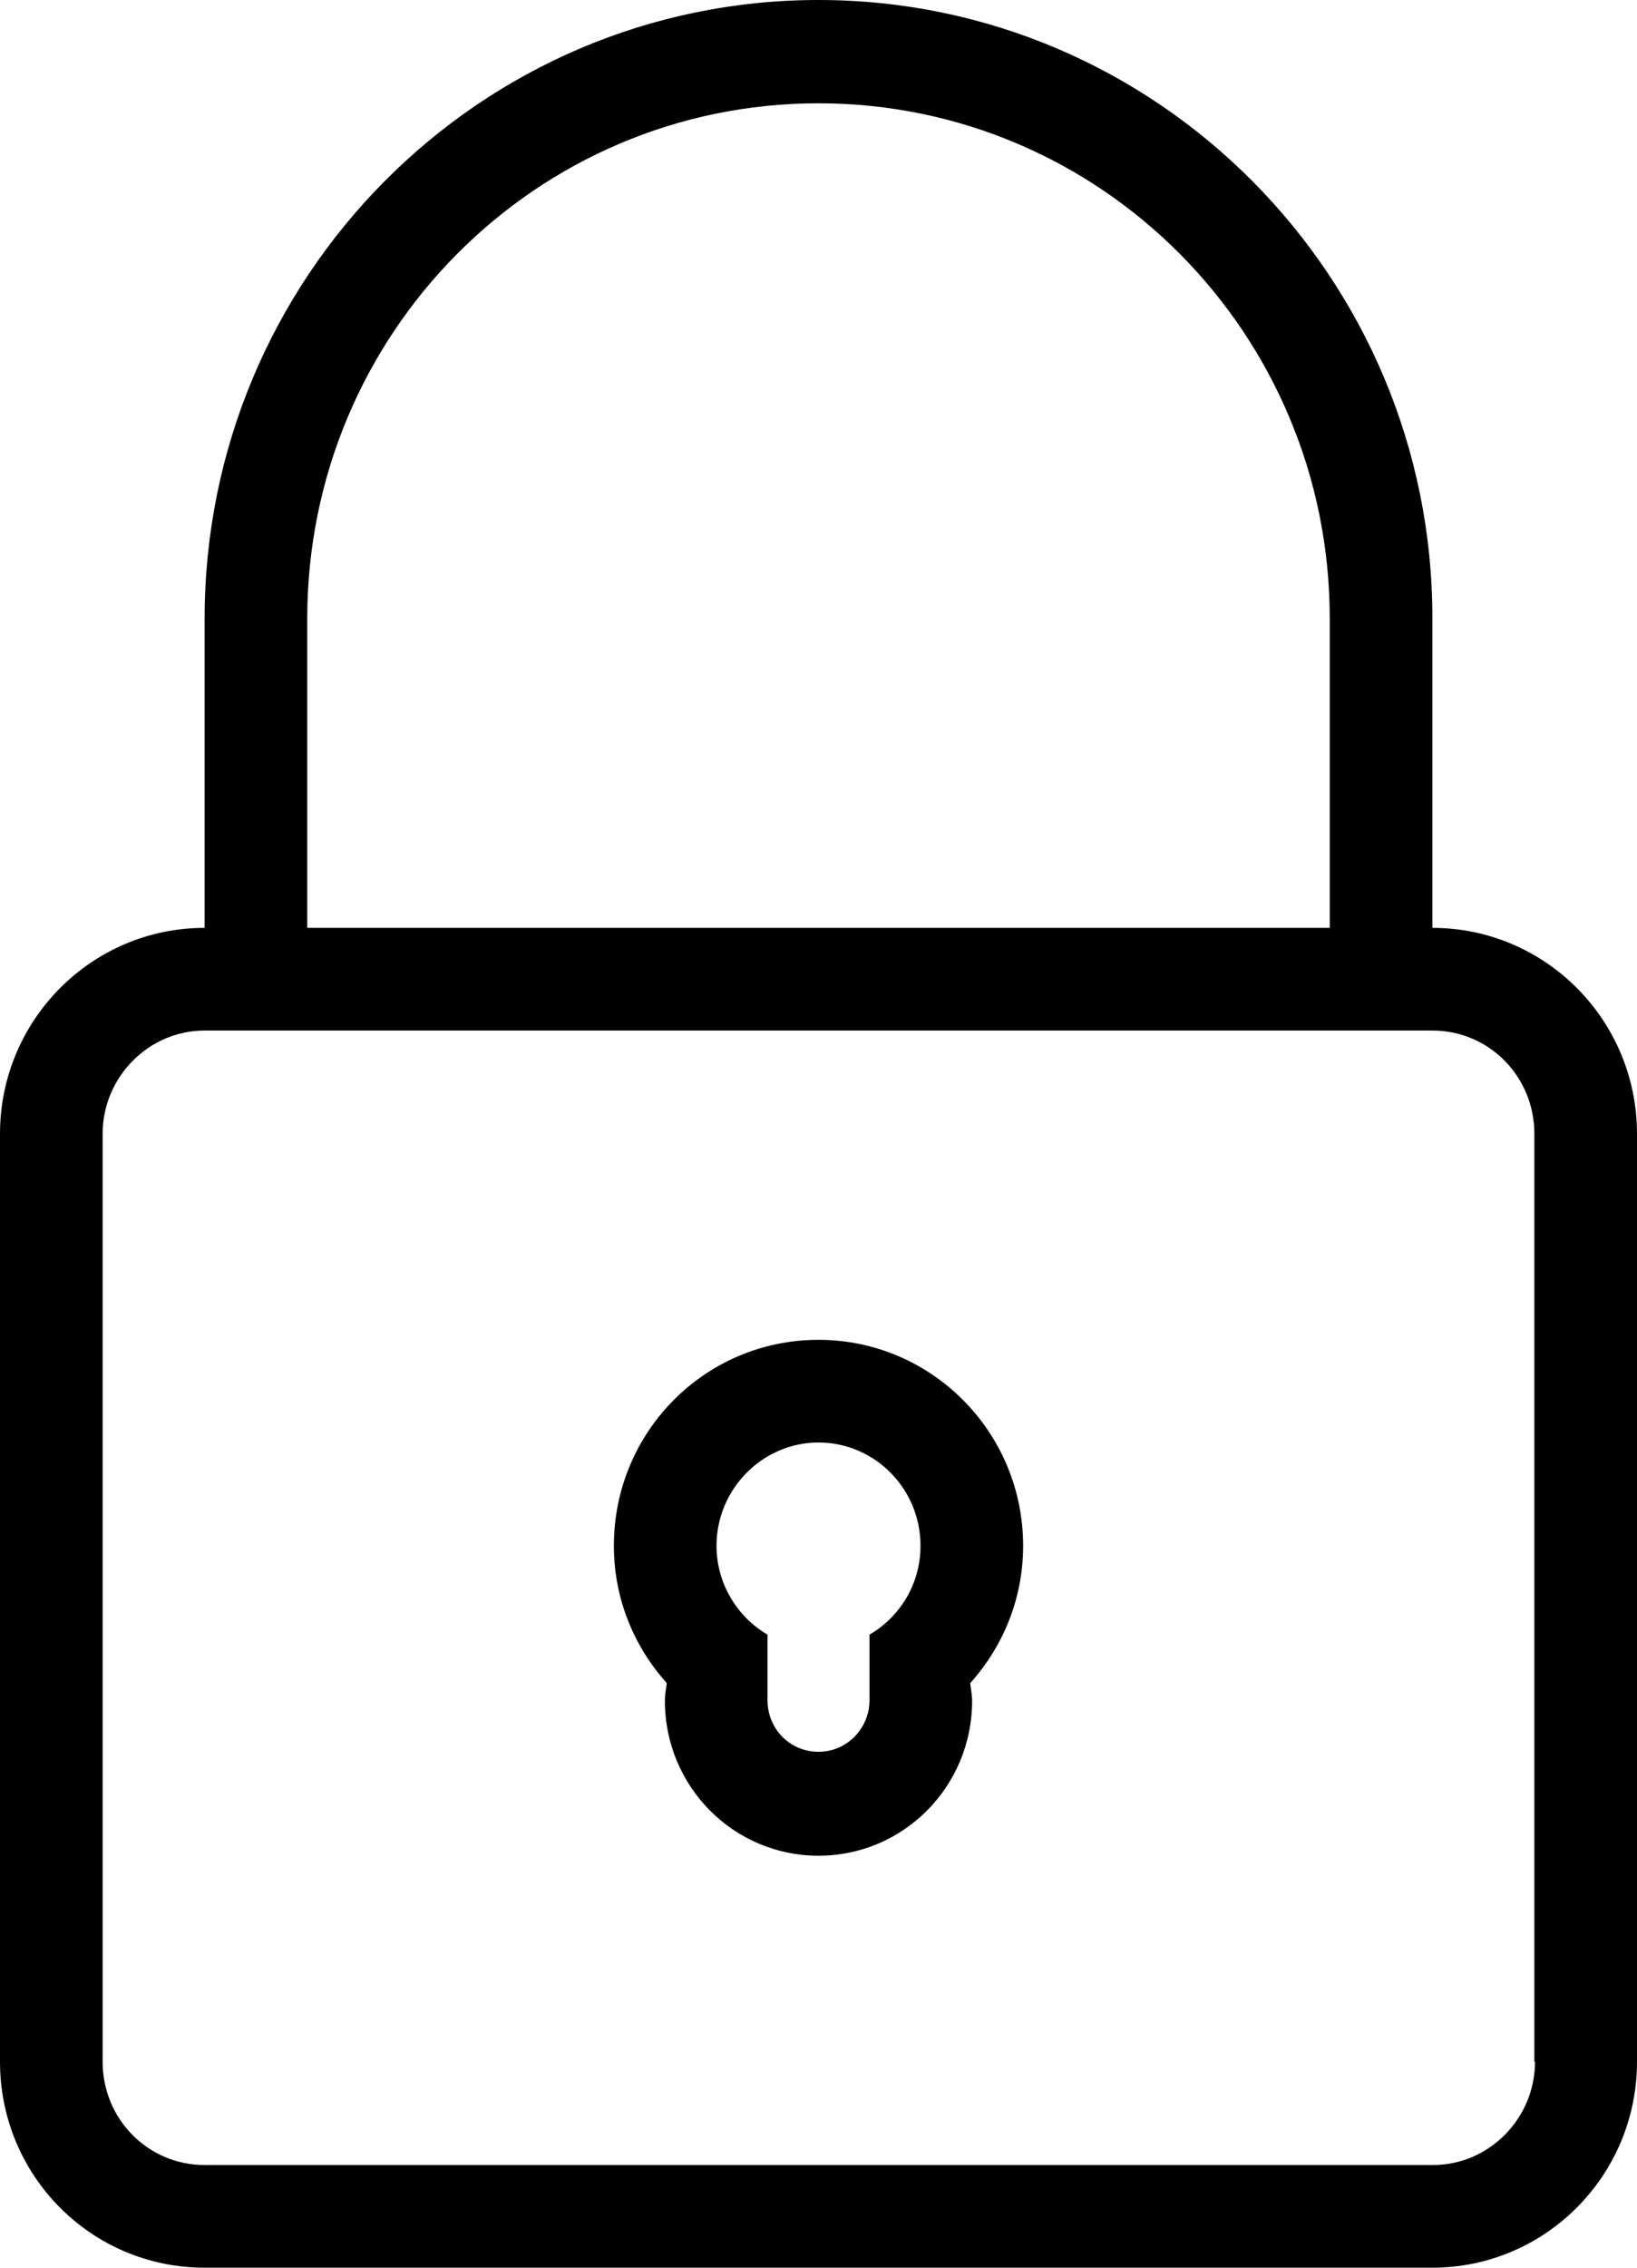 <?xml version="1.0" encoding="UTF-8"?> <svg xmlns="http://www.w3.org/2000/svg" id="Ebene_2" viewBox="0 0 26 36"><g id="Ebene_1-2"><path d="m13,21.27c-1.8,0-3.25,1.46-3.25,3.27,0,.84.32,1.6.84,2.18-.01.09-.03.18-.03.28,0,1.36,1.09,2.46,2.44,2.46s2.44-1.1,2.44-2.46c0-.09-.02-.18-.03-.28.52-.58.84-1.34.84-2.18,0-1.81-1.46-3.27-3.25-3.27m.81,4.68v1.04c0,.45-.36.82-.81.82s-.81-.36-.81-.82v-1.04c-.48-.28-.81-.81-.81-1.41,0-.9.73-1.64,1.62-1.64s1.62.73,1.62,1.64c0,.61-.33,1.13-.81,1.41m8.94-11.23v-4.91C22.75,4.4,18.38,0,13,0S3.25,4.4,3.25,9.82v4.91c-1.8,0-3.25,1.47-3.25,3.27v14.73c0,1.81,1.45,3.27,3.25,3.27h19.5c1.79,0,3.25-1.46,3.25-3.27v-14.73c0-1.81-1.46-3.27-3.25-3.27M4.88,9.82C4.88,5.3,8.51,1.64,13,1.64s8.12,3.66,8.12,8.18v4.91H4.88v-4.91Zm19.5,22.91c0,.9-.73,1.64-1.62,1.64H3.25c-.9,0-1.62-.73-1.62-1.64v-14.73c0-.9.73-1.64,1.62-1.64h19.5c.9,0,1.62.73,1.62,1.64v14.73Z" fill-rule="evenodd"></path></g></svg> 